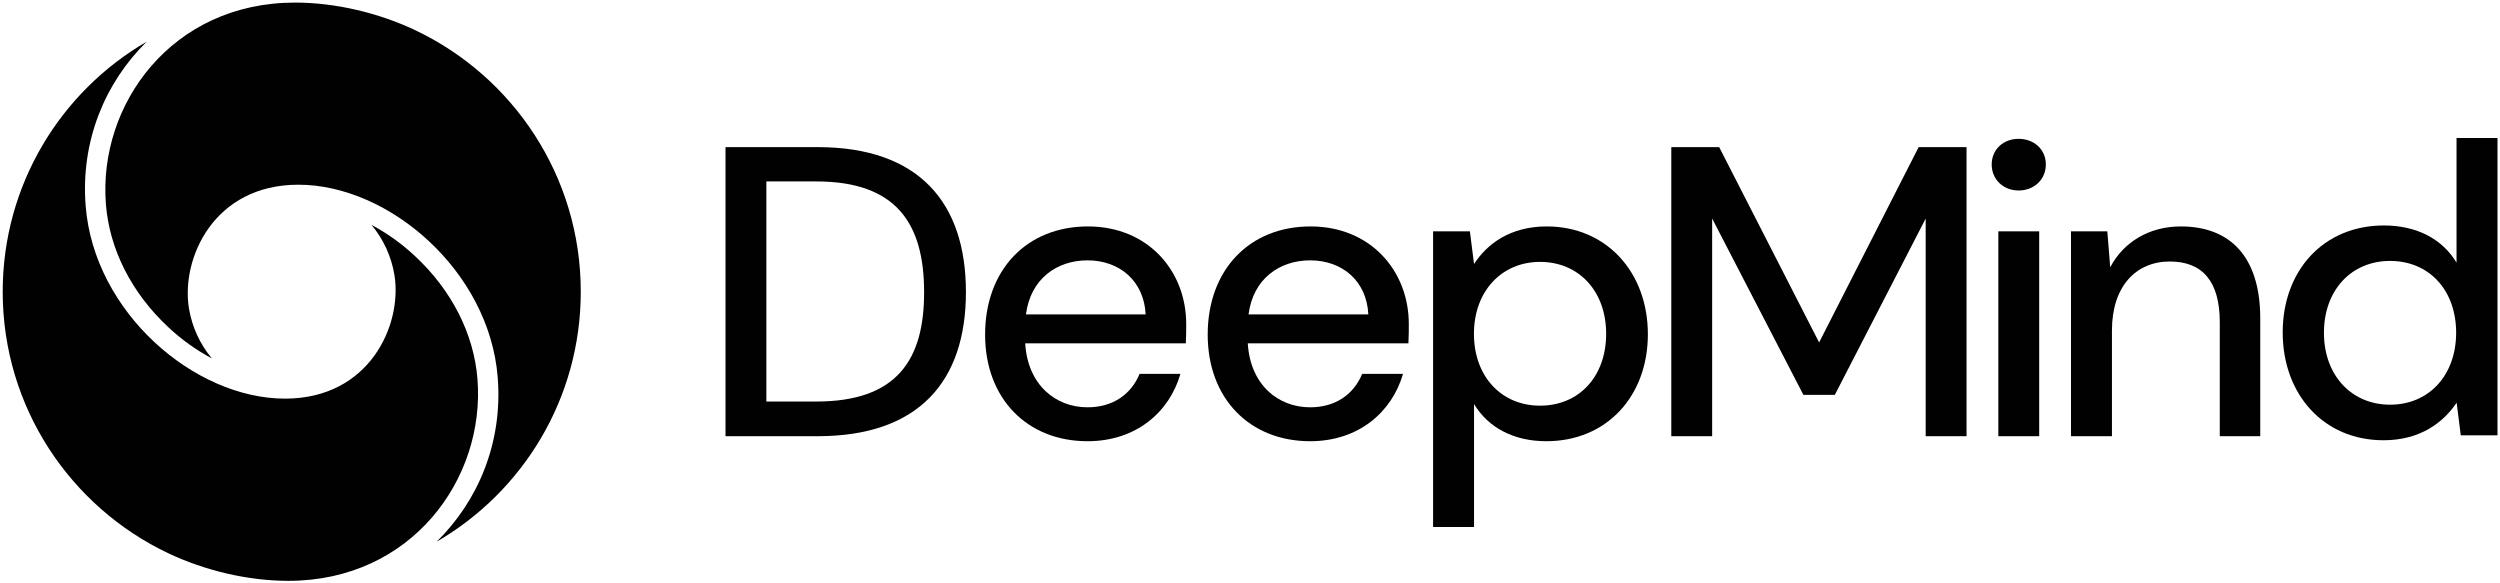 <svg width="900" height="210" viewBox="0 0 900 210" fill="none" xmlns="http://www.w3.org/2000/svg">
<g clip-path="url(#clip0_2146_218)">
<path d="M149.377 10.817C136.368 4.677 120.896 0.93 106.188 0.93C61.819 0.93 35.281 37.667 38.126 73.536C39.409 89.771 47.388 105.486 60.57 117.766C65.288 122.206 70.561 125.988 76.285 129.04C71.983 123.906 69.139 117.697 68.029 111.071C65.08 93.032 76.979 66.494 107.402 66.494C140.114 66.494 176.157 97.611 179.175 135.84C181.049 159.255 172.168 180.312 157.182 195.021C188.229 177.017 209.078 143.471 209.078 105C209.078 63.407 184.656 27.503 149.377 10.817Z" fill="#010101"/>
<path d="M171.89 136.464C170.607 120.229 162.628 104.514 149.446 92.234C144.728 87.794 139.455 84.013 133.731 80.96C138.033 86.094 140.877 92.303 141.988 98.929C144.936 116.968 133.037 143.506 102.614 143.506C69.902 143.506 33.859 112.389 30.841 74.161C28.968 50.78 37.848 29.688 52.834 14.979C21.821 32.984 0.973 66.564 0.973 105.035C0.973 146.628 25.394 182.532 60.674 199.218C73.683 205.358 89.155 209.105 103.863 209.105C148.197 209.07 174.735 172.333 171.89 136.464Z" fill="#010101"/>
<path d="M294.346 52.965H261.183V157.035H294.346C330.91 157.035 347.734 137.123 347.734 105.139C347.734 73.051 330.91 52.965 294.346 52.965ZM293.895 144.547H275.891V65.315H293.861C322.688 65.315 332.679 80.475 332.679 105.174C332.713 129.665 322.757 144.547 293.895 144.547Z" fill="#010101"/>
<path d="M391.651 81.515C369.657 81.515 354.637 97.126 354.637 120.472C354.637 143.506 369.796 158.839 391.512 158.839C408.927 158.839 420.964 148.432 424.953 134.591H410.245C407.261 141.876 400.74 146.628 391.512 146.628C380.064 146.628 369.97 138.615 369.068 123.594H426.896C427.035 120.923 427.035 118.703 427.035 116.621C427.035 97.577 413.332 81.515 391.651 81.515ZM369.345 113.187C370.976 100.386 380.481 93.726 391.477 93.726C403.064 93.726 411.841 101.15 412.43 113.187H369.345Z" fill="#010101"/>
<path d="M471.786 81.515C449.792 81.515 434.771 97.126 434.771 120.472C434.771 143.506 449.931 158.839 471.647 158.839C489.027 158.839 501.064 148.432 505.088 134.591H490.38C487.396 141.876 480.874 146.628 471.647 146.628C460.199 146.628 450.104 138.615 449.203 123.594H507.031C507.17 120.923 507.17 118.703 507.17 116.621C507.17 97.577 493.467 81.515 471.786 81.515ZM449.48 113.187C451.11 100.386 460.616 93.726 471.647 93.726C483.233 93.726 492.01 101.15 492.6 113.187H449.48Z" fill="#010101"/>
<path d="M556.811 81.515C543.594 81.515 535.268 87.898 530.654 95.044L529.163 83.284H515.911V189.713H530.654V145.449C535.719 153.913 544.912 158.839 556.672 158.839C578.388 158.839 593.235 142.639 593.235 120.333C593.235 98.028 578.353 81.515 556.811 81.515ZM554.417 146.039C540.576 146.039 530.62 135.632 530.62 120.16C530.62 104.862 540.576 94.281 554.417 94.281C568.397 94.281 578.214 104.827 578.214 120.16C578.214 135.632 568.397 146.039 554.417 146.039Z" fill="#010101"/>
<path d="M654.879 123.282L618.906 52.965H601.665V157.035H616.374V78.671L649.225 142.153H660.534L693.247 78.671V157.035H707.955V52.965H690.714L654.879 123.282Z" fill="#010101"/>
<path d="M734.111 83.284H719.402V157.035H734.111V83.284Z" fill="#010101"/>
<path d="M726.687 49.982C721.172 49.982 717.009 53.833 717.009 59.209C717.009 64.586 721.172 68.576 726.687 68.576C732.342 68.576 736.505 64.552 736.505 59.209C736.505 53.867 732.342 49.982 726.687 49.982Z" fill="#010101"/>
<path d="M785.105 81.515C773.657 81.515 764.43 87.17 759.677 96.224L758.637 83.284H745.559V157.035H760.302V118.98C760.302 102.919 769.078 94.142 781.116 94.142C793.015 94.142 799.12 101.427 799.12 115.997V157.035H813.69V114.505C813.655 92.373 802.797 81.515 785.105 81.515Z" fill="#010101"/>
<path d="M884.353 49.669V94.558C879.288 86.094 870.096 81.168 858.197 81.168C836.481 81.168 821.772 97.368 821.772 119.674C821.772 141.98 836.481 158.492 858.058 158.492C871.275 158.492 879.601 152.109 884.388 144.963L885.88 156.723H899.096V49.669H884.353ZM860.417 145.691C846.576 145.691 836.62 135.146 836.62 119.813C836.62 104.341 846.576 93.934 860.417 93.934C874.397 93.934 884.214 104.341 884.214 119.813C884.18 135.146 874.397 145.691 860.417 145.691Z" fill="#010101"/>
</g>
<defs>
<clipPath id="clip0_2146_218">
<rect width="898.124" height="208.14" fill="white" transform="translate(0.938 0.93)"/>
</clipPath>
</defs>
</svg>
